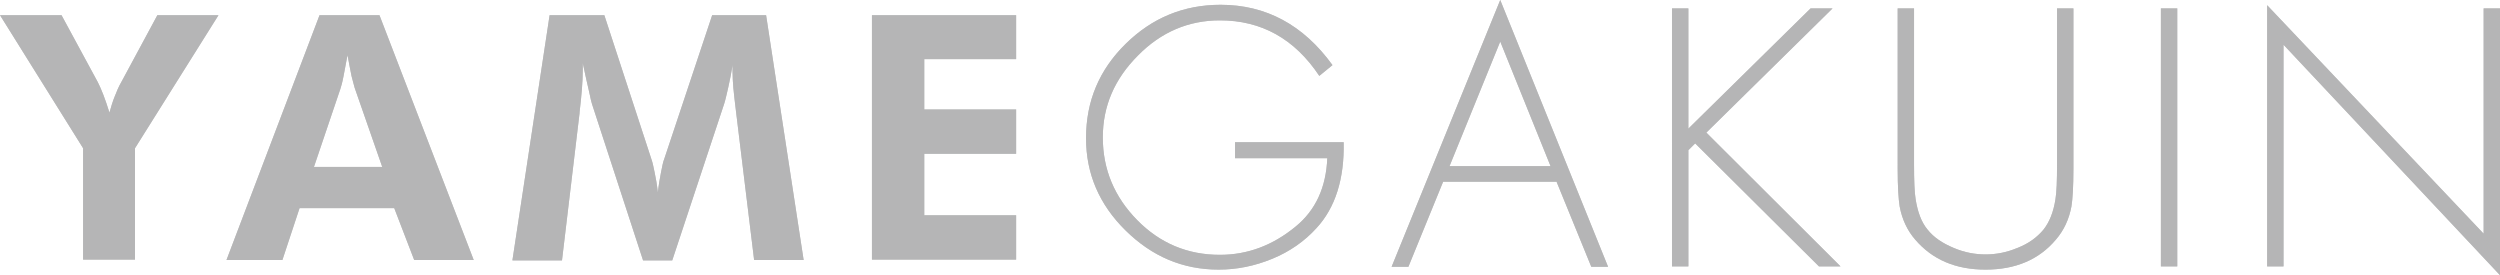 <?xml version="1.0" encoding="utf-8"?>
<!-- Generator: Adobe Illustrator 28.3.0, SVG Export Plug-In . SVG Version: 6.00 Build 0)  -->
<!DOCTYPE svg PUBLIC "-//W3C//DTD SVG 1.1//EN" "http://www.w3.org/Graphics/SVG/1.1/DTD/svg11.dtd">
<svg version="1.1" id="レイヤー_1" xmlns:x="http://ns.adobe.com/Extensibility/1.0/" xmlns:i="http://ns.adobe.com/AdobeIllustrator/10.0/" xmlns:graph="http://ns.adobe.com/Graphs/1.0/"
	 xmlns="http://www.w3.org/2000/svg" xmlns:xlink="http://www.w3.org/1999/xlink" x="0px" y="0px" viewBox="0 0 625.9 68.9"
	 style="enable-background:new 0 0 625.9 68.9;" xml:space="preserve">
<style type="text/css">
	.st0{fill:#C9CACA;}
	.st1{fill:#B5B5B6;}
</style>
<g>
	<g>
		<path class="st0" d="M20.8,65.1V37.1L0,3.8h15.4l9.1,16.8c0.4,0.8,0.9,1.9,1.4,3.2c0.5,1.3,1,2.8,1.5,4.4c0.4-1.4,0.8-2.8,1.3-4
			c0.5-1.3,1-2.5,1.7-3.7l9-16.7h15.3L33.8,37.1v27.9H20.8z"/>
		<path class="st0" d="M56.7,65.1L80,3.8h15l23.6,61.3h-14.9l-5-13H75l-4.3,13H56.7z M95.7,41.8L88.8,22c-0.2-0.6-0.4-1.6-0.8-3
			c-0.3-1.4-0.6-3.2-1-5.2c-0.4,2-0.7,3.8-1,5.3c-0.3,1.6-0.6,2.6-0.8,3.2l-6.6,19.5H95.7z"/>
		<path class="st0" d="M128.3,65.1l9.3-61.3h13.7l11.8,36.1c0.3,0.8,0.5,1.9,0.8,3.3s0.6,3.1,0.8,5c0.2-1.9,0.5-3.6,0.8-5.1
			c0.3-1.5,0.5-2.6,0.8-3.3l12-36h13.5l9.4,61.3h-12.4l-4.5-36.9c-0.3-2.7-0.6-4.8-0.7-6.2s-0.2-2.7-0.2-3.9c0-0.6,0-1.1,0-1.4
			c0-0.3,0-0.6,0.1-0.9c-0.4,2.4-0.8,4.5-1.2,6.2c-0.4,1.7-0.7,3.1-1,4l-13,39.2H161l-12.8-39.2c-0.1-0.4-0.4-1.4-0.7-3
			c-0.4-1.6-0.9-4-1.6-7.2v1.8c0,2.8-0.3,6.3-0.8,10.5l0,0.2l-4.4,36.9H128.3z"/>
		<path class="st0" d="M218.3,65.1V3.8h36.1v11h-23v12.6h23v11.1h-23v15.4h23v11.1H218.3z"/>
		<path class="st0" d="M309.2,35.6h27.2c0.2,9.2-2.1,16.4-6.8,21.5c-3,3.3-6.7,5.9-11.1,7.7s-8.8,2.7-13.4,2.7
			c-9,0-16.7-3.3-23.3-9.8c-6.6-6.5-9.9-14.2-9.9-23.1c0-9.3,3.3-17.1,9.9-23.6c6.6-6.5,14.5-9.8,23.8-9.8c11.3,0,20.7,5,28,15.1
			l-3.3,2.7c-6.2-9.3-14.5-13.9-24.9-13.9c-7.8,0-14.7,2.9-20.5,8.8c-5.9,5.9-8.8,12.7-8.8,20.5c0,8,2.9,14.9,8.6,20.7
			c5.7,5.8,12.6,8.7,20.7,8.7c7,0,13.3-2.4,19-7.1c5-4.1,7.6-9.8,7.9-17.1h-23.1V35.6z"/>
		<path class="st0" d="M389.7,45.5h-28.4l-8.7,21.3h-4.2L375.6,0l27,66.8h-4.2L389.7,45.5z M388.2,41.6l-12.6-31.2l-12.7,31.2H388.2
			z"/>
		<path class="st0" d="M422.6,32.3l30.7-30.2h5.5l-31.6,31.1l33.6,33.5h-5.4l-31-30.8l-1.7,1.7v29.1h-4.1V2.1h4.1V32.3z"/>
		<path class="st0" d="M515,41.2V2.1h4.1v40.3c0,4.3-0.2,7.5-0.5,9.3c-0.6,3.2-1.9,6-3.9,8.3c-4.2,5-10.1,7.5-17.6,7.5
			c-7.5,0-13.3-2.5-17.6-7.5c-2-2.3-3.3-5.1-3.9-8.3c-0.3-1.9-0.5-5-0.5-9.3V2.1h4.1v39.1c0,3.9,0.1,6.9,0.4,8.7
			c0.5,3.1,1.4,5.7,3,7.6c1.5,1.9,3.7,3.4,6.6,4.6c2.6,1.1,5.3,1.6,7.9,1.6c2.6,0,5.3-0.5,7.9-1.6c2.9-1.1,5-2.7,6.6-4.6
			c1.5-1.9,2.5-4.4,3-7.6C514.9,48.1,515,45.2,515,41.2z"/>
		<path class="st0" d="M545.1,2.1v64.6H541V2.1H545.1z"/>
		<path class="st0" d="M625.9,2.1v66.8l-54.2-57.7v55.5h-4.1V1.3l54.2,57.2V2.1H625.9z"/>
	</g>
	<g>
		<path class="st1" d="M20.8,65.1V37.1L0,3.8h15.4l9.1,16.8c0.4,0.8,0.9,1.9,1.4,3.2c0.5,1.3,1,2.8,1.5,4.4c0.4-1.4,0.8-2.8,1.3-4
			c0.5-1.3,1-2.5,1.7-3.7l9-16.7h15.3L33.8,37.1v27.9H20.8z"/>
		<path class="st1" d="M56.7,65.1L80,3.8h15l23.6,61.3h-14.9l-5-13H75l-4.3,13H56.7z M95.7,41.8L88.8,22c-0.2-0.6-0.4-1.6-0.8-3
			c-0.3-1.4-0.6-3.2-1-5.2c-0.4,2-0.7,3.8-1,5.3c-0.3,1.6-0.6,2.6-0.8,3.2l-6.6,19.5H95.7z"/>
		<path class="st1" d="M128.3,65.1l9.3-61.3h13.7l11.8,36.1c0.3,0.8,0.5,1.9,0.8,3.3s0.6,3.1,0.8,5c0.2-1.9,0.5-3.6,0.8-5.1
			c0.3-1.5,0.5-2.6,0.8-3.3l12-36h13.5l9.4,61.3h-12.4l-4.5-36.9c-0.3-2.7-0.6-4.8-0.7-6.2s-0.2-2.7-0.2-3.9c0-0.6,0-1.1,0-1.4
			c0-0.3,0-0.6,0.1-0.9c-0.4,2.4-0.8,4.5-1.2,6.2c-0.4,1.7-0.7,3.1-1,4l-13,39.2H161l-12.8-39.2c-0.1-0.4-0.4-1.4-0.7-3
			c-0.4-1.6-0.9-4-1.6-7.2v1.8c0,2.8-0.3,6.3-0.8,10.5l0,0.2l-4.4,36.9H128.3z"/>
		<path class="st1" d="M218.3,65.1V3.8h36.1v11h-23v12.6h23v11.1h-23v15.4h23v11.1H218.3z"/>
		<path class="st1" d="M309.2,35.6h27.2c0.2,9.2-2.1,16.4-6.8,21.5c-3,3.3-6.7,5.9-11.1,7.7s-8.8,2.7-13.4,2.7
			c-9,0-16.7-3.3-23.3-9.8c-6.6-6.5-9.9-14.2-9.9-23.1c0-9.3,3.3-17.1,9.9-23.6c6.6-6.5,14.5-9.8,23.8-9.8c11.3,0,20.7,5,28,15.1
			l-3.3,2.7c-6.2-9.3-14.5-13.9-24.9-13.9c-7.8,0-14.7,2.9-20.5,8.8c-5.9,5.9-8.8,12.7-8.8,20.5c0,8,2.9,14.9,8.6,20.7
			c5.7,5.8,12.6,8.7,20.7,8.7c7,0,13.3-2.4,19-7.1c5-4.1,7.6-9.8,7.9-17.1h-23.1V35.6z"/>
		<path class="st1" d="M389.7,45.5h-28.4l-8.7,21.3h-4.2L375.6,0l27,66.8h-4.2L389.7,45.5z M388.2,41.6l-12.6-31.2l-12.7,31.2H388.2
			z"/>
		<path class="st1" d="M422.6,32.3l30.7-30.2h5.5l-31.6,31.1l33.6,33.5h-5.4l-31-30.8l-1.7,1.7v29.1h-4.1V2.1h4.1V32.3z"/>
		<path class="st1" d="M515,41.2V2.1h4.1v40.3c0,4.3-0.2,7.5-0.5,9.3c-0.6,3.2-1.9,6-3.9,8.3c-4.2,5-10.1,7.5-17.6,7.5
			c-7.5,0-13.3-2.5-17.6-7.5c-2-2.3-3.3-5.1-3.9-8.3c-0.3-1.9-0.5-5-0.5-9.3V2.1h4.1v39.1c0,3.9,0.1,6.9,0.4,8.7
			c0.5,3.1,1.4,5.7,3,7.6c1.5,1.9,3.7,3.4,6.6,4.6c2.6,1.1,5.3,1.6,7.9,1.6c2.6,0,5.3-0.5,7.9-1.6c2.9-1.1,5-2.7,6.6-4.6
			c1.5-1.9,2.5-4.4,3-7.6C514.9,48.1,515,45.2,515,41.2z"/>
		<path class="st1" d="M545.1,2.1v64.6H541V2.1H545.1z"/>
		<path class="st1" d="M625.9,2.1v66.8l-54.2-57.7v55.5h-4.1V1.3l54.2,57.2V2.1H625.9z"/>
	</g>
</g>
</svg>
